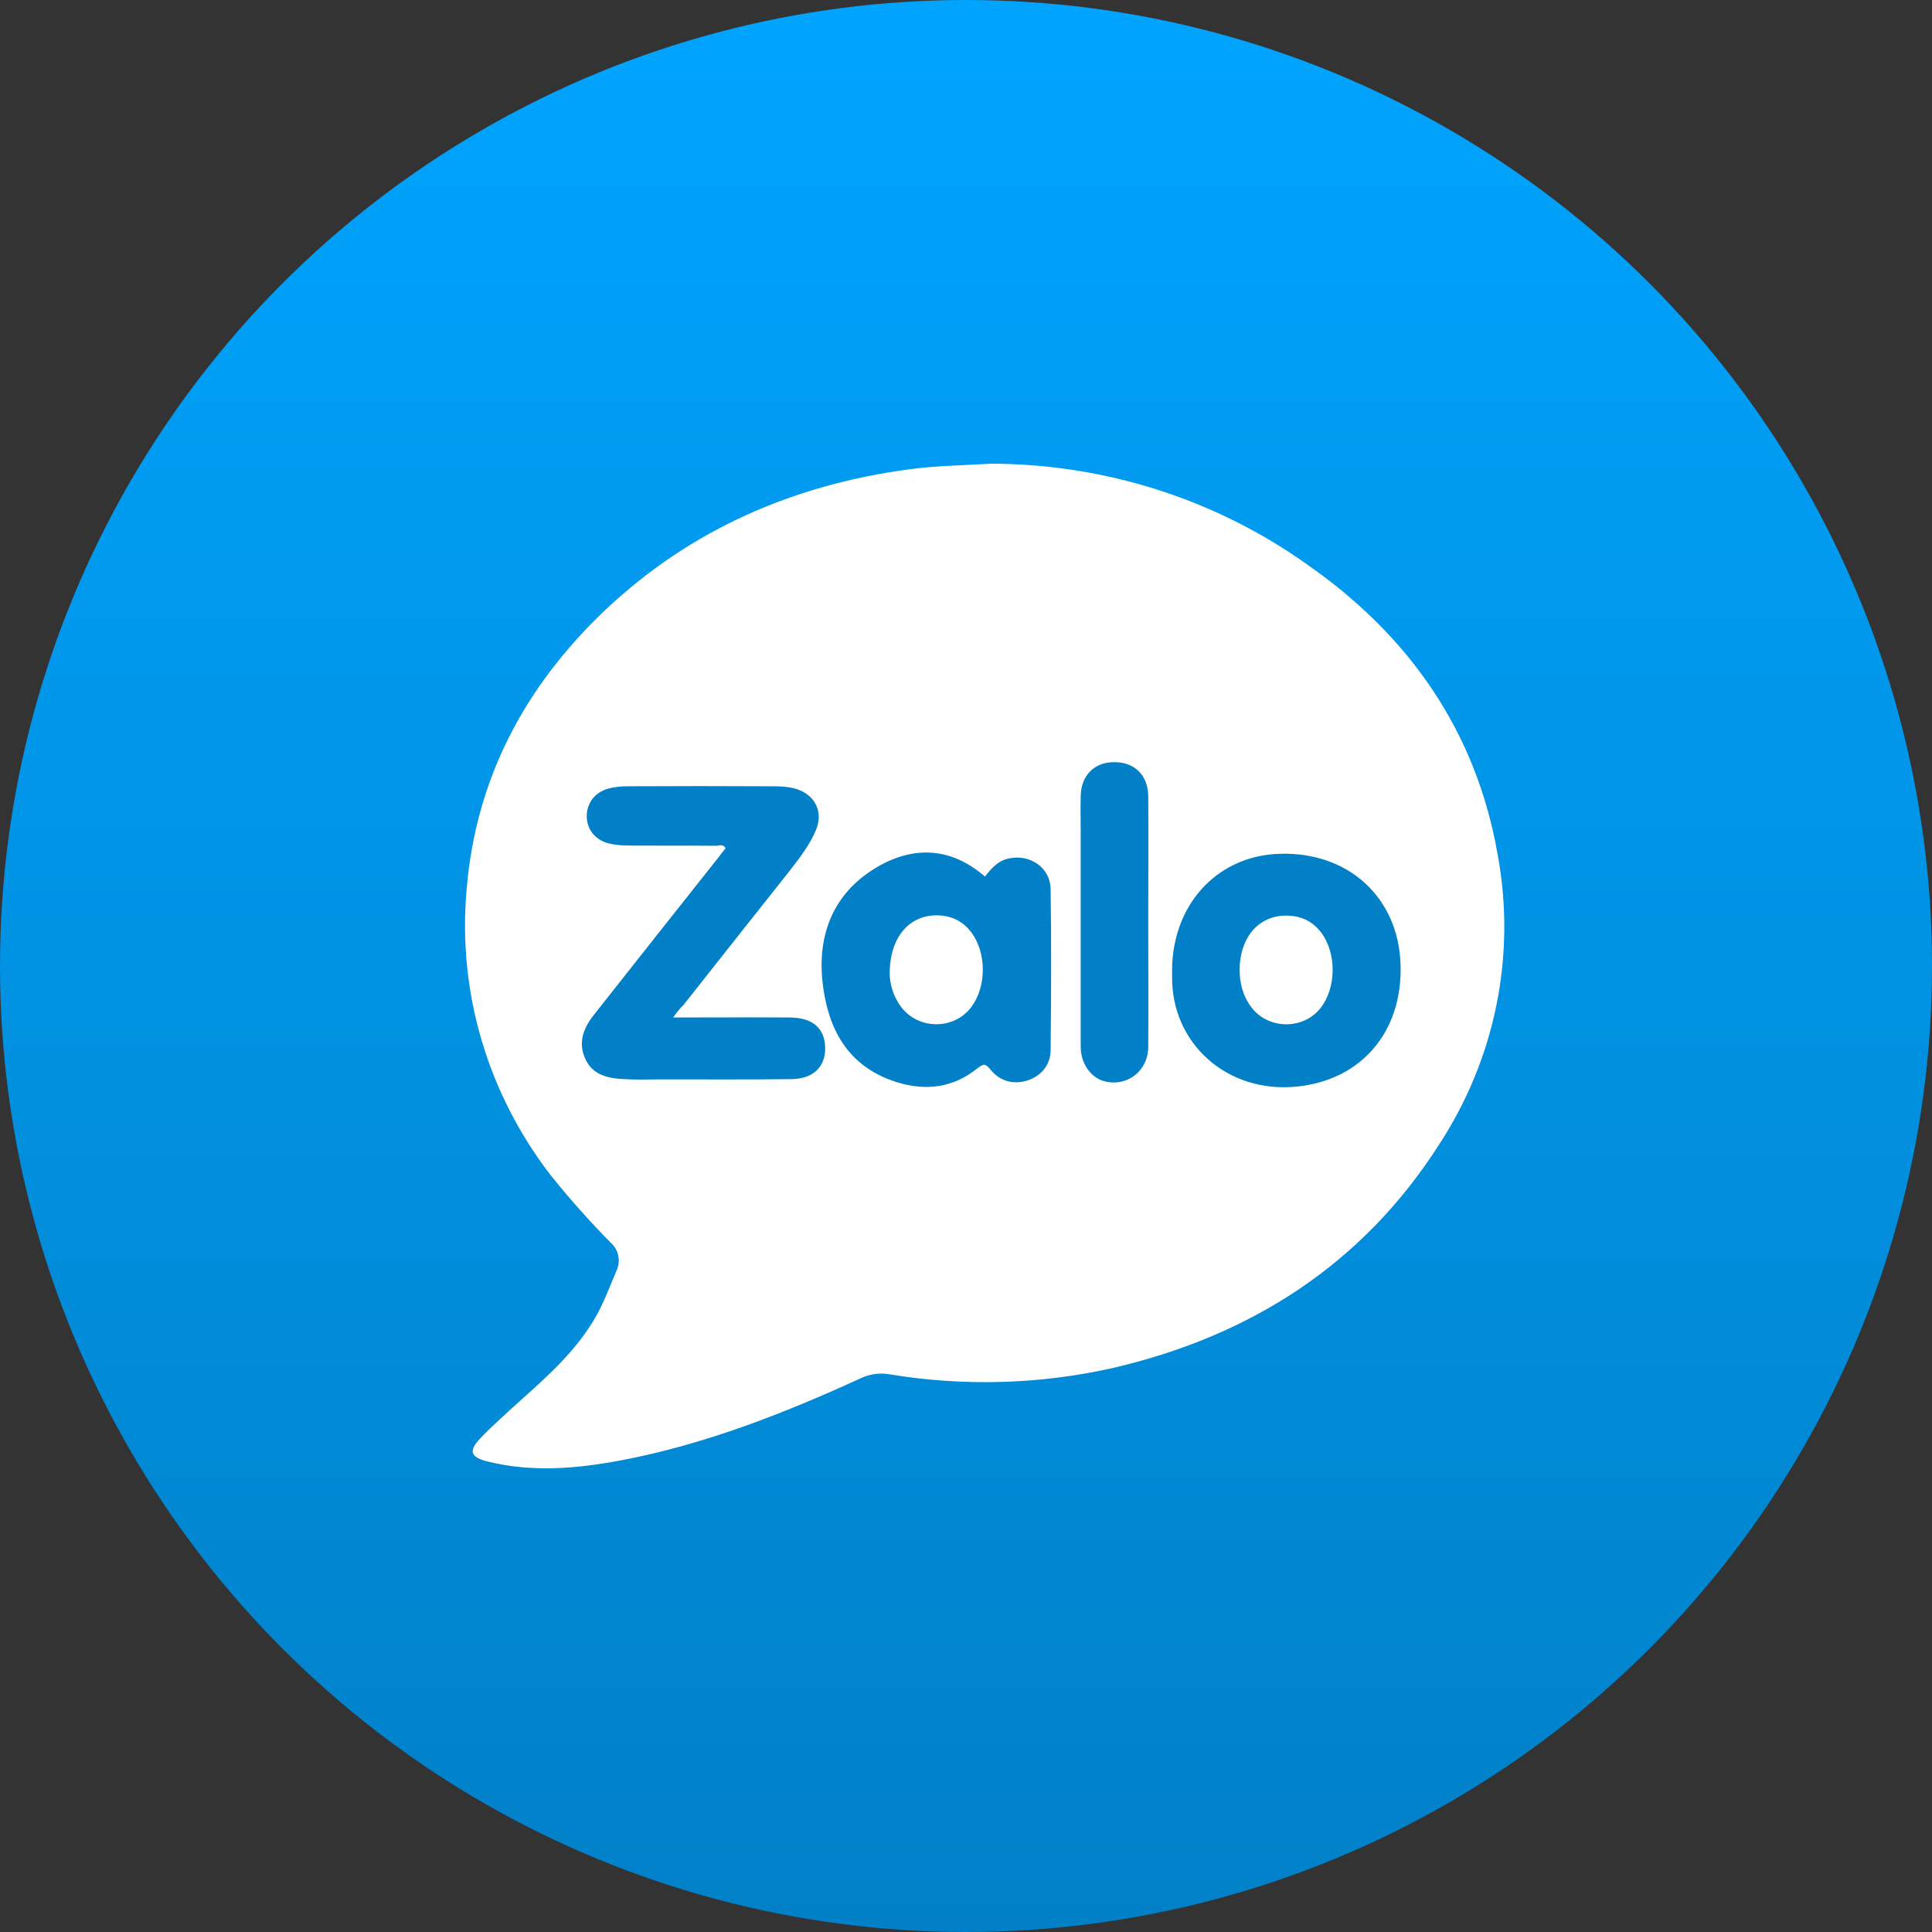 <svg width="60" height="60" viewBox="0 0 60 60" fill="none" xmlns="http://www.w3.org/2000/svg">
<rect x="0" y="0" width="60" height="60" fill="#333333" stroke="none"/>
<circle cx="30" cy="30" r="30" fill="url(#paint0_linear)"/>
<path d="M18.962 38.588C19.082 38.694 19.165 38.834 19.199 38.989C19.233 39.143 19.217 39.304 19.152 39.449C18.952 39.914 18.781 40.385 18.536 40.832C17.942 41.902 17.048 42.704 16.148 43.506C15.735 43.887 15.296 44.268 14.912 44.674C14.528 45.079 14.625 45.26 15.157 45.392C16.541 45.732 17.922 45.61 19.294 45.351C21.875 44.861 24.328 43.903 26.716 42.81C26.988 42.676 27.296 42.629 27.597 42.676C29.902 43.061 32.263 42.998 34.541 42.489C38.83 41.493 42.309 39.281 44.703 35.529C46.438 32.865 47.084 29.672 46.517 26.572C45.852 22.702 43.745 19.721 40.582 17.521C37.738 15.499 34.302 14.406 30.772 14.4C29.933 14.453 29.088 14.459 28.255 14.572C24.648 15.052 21.437 16.444 18.784 18.957C16.296 21.322 14.767 24.187 14.489 27.655C14.214 30.808 15.14 33.949 17.093 36.487C17.678 37.218 18.302 37.919 18.962 38.588V38.588Z" fill="white"/>
<path d="M20.904 31.599C22.166 31.599 23.353 31.591 24.532 31.599C25.192 31.608 25.551 31.882 25.618 32.406C25.693 33.063 25.309 33.504 24.59 33.513C23.236 33.529 21.891 33.521 20.537 33.521C20.144 33.521 19.759 33.538 19.367 33.513C18.882 33.488 18.406 33.388 18.18 32.889C17.946 32.39 18.113 31.94 18.431 31.533C19.718 29.902 21.013 28.263 22.309 26.632C22.384 26.532 22.459 26.433 22.534 26.341C22.459 26.2 22.334 26.266 22.233 26.266C21.331 26.258 20.42 26.266 19.517 26.258C19.308 26.258 19.099 26.241 18.899 26.191C18.481 26.083 18.222 25.75 18.222 25.351C18.222 24.952 18.464 24.61 18.882 24.494C19.083 24.436 19.291 24.419 19.5 24.419C20.988 24.411 22.484 24.411 23.972 24.419C24.239 24.419 24.498 24.427 24.757 24.511C25.326 24.702 25.568 25.226 25.342 25.775C25.142 26.25 24.824 26.657 24.507 27.065C23.412 28.446 22.317 29.827 21.222 31.216C21.122 31.308 21.038 31.416 20.904 31.599Z" fill="#0180C7"/>
<path d="M30.589 27.223C30.789 26.965 30.998 26.724 31.341 26.657C32.001 26.524 32.619 26.948 32.628 27.614C32.653 29.278 32.645 30.942 32.628 32.606C32.628 33.063 32.344 33.404 31.934 33.546C31.5 33.696 31.057 33.587 30.764 33.221C30.622 33.047 30.564 33.013 30.363 33.171C29.602 33.787 28.741 33.895 27.814 33.596C26.326 33.113 25.716 31.957 25.549 30.542C25.373 29.02 25.883 27.722 27.246 26.923C28.39 26.258 29.544 26.316 30.589 27.223ZM27.63 30.259C27.638 30.542 27.73 30.933 27.981 31.266C28.524 31.99 29.636 31.99 30.171 31.266C30.639 30.634 30.639 29.594 30.171 28.962C29.92 28.629 29.594 28.454 29.176 28.429C28.265 28.379 27.622 29.086 27.63 30.259Z" fill="#0180C7"/>
<path d="M36.401 30.309C36.334 28.171 37.746 26.574 39.744 26.515C41.875 26.449 43.429 27.872 43.496 29.951C43.563 32.056 42.268 33.546 40.27 33.745C38.097 33.962 36.367 32.389 36.401 30.309ZM38.498 30.11C38.498 30.534 38.599 30.933 38.858 31.274C39.384 31.982 40.487 31.99 41.022 31.291C41.507 30.659 41.507 29.594 41.031 28.962C40.78 28.629 40.446 28.462 40.036 28.437C39.134 28.387 38.507 29.07 38.498 30.11Z" fill="#0180C7"/>
<path d="M35.66 28.654C35.66 29.944 35.668 31.233 35.66 32.523C35.652 33.263 35 33.762 34.298 33.579C33.88 33.471 33.562 33.03 33.562 32.506C33.562 30.301 33.562 28.096 33.562 25.892C33.562 25.501 33.554 25.118 33.562 24.727C33.571 24.086 33.98 23.67 34.599 23.67C35.234 23.662 35.66 24.078 35.66 24.744C35.668 26.05 35.66 27.348 35.66 28.654Z" fill="#0180C7"/>
<defs>
<linearGradient id="paint0_linear" x1="30" y1="0" x2="30" y2="60" gradientUnits="userSpaceOnUse">
<stop stop-color="#00A4FF"/>
<stop offset="1" stop-color="#0180C7"/>
</linearGradient>
</defs>
</svg>
